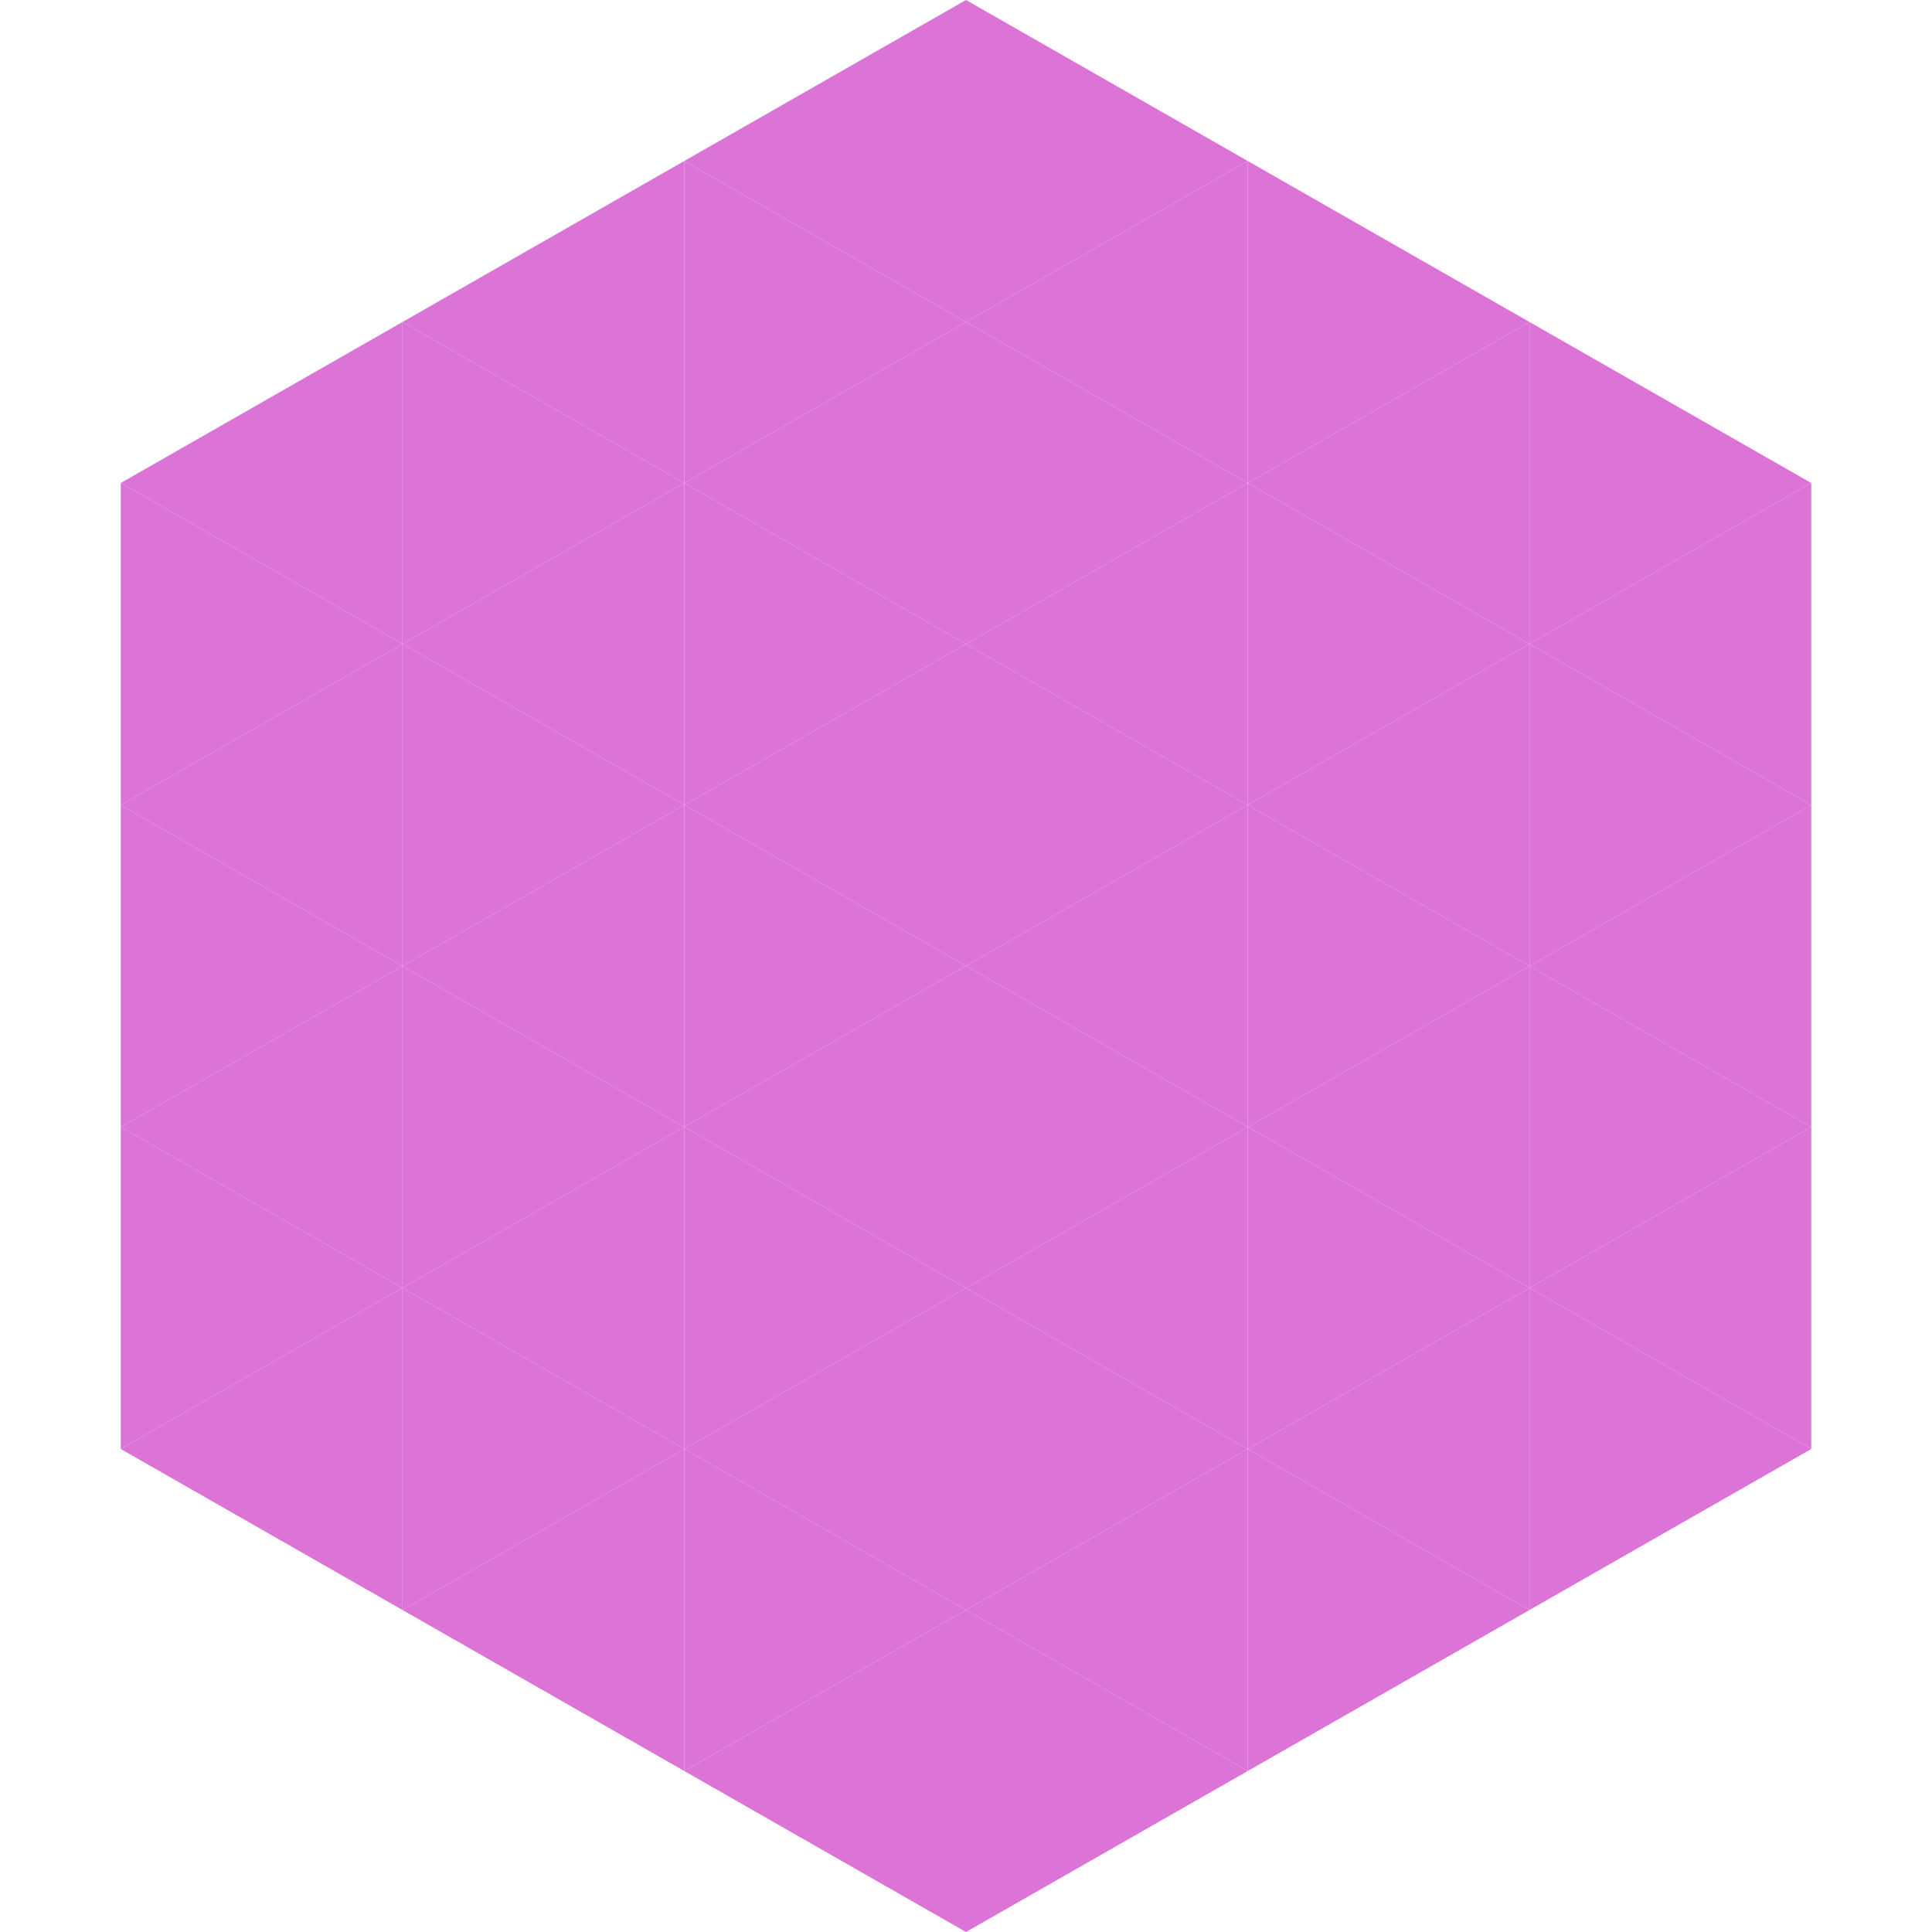 <?xml version="1.0"?>
<!-- Generated by SVGo -->
<svg width="240" height="240"
     xmlns="http://www.w3.org/2000/svg"
     xmlns:xlink="http://www.w3.org/1999/xlink">
<polygon points="50,40 15,60 50,80" style="fill:rgb(219,116,214)" />
<polygon points="190,40 225,60 190,80" style="fill:rgb(219,116,214)" />
<polygon points="15,60 50,80 15,100" style="fill:rgb(219,116,214)" />
<polygon points="225,60 190,80 225,100" style="fill:rgb(219,116,214)" />
<polygon points="50,80 15,100 50,120" style="fill:rgb(219,116,214)" />
<polygon points="190,80 225,100 190,120" style="fill:rgb(219,116,214)" />
<polygon points="15,100 50,120 15,140" style="fill:rgb(219,116,214)" />
<polygon points="225,100 190,120 225,140" style="fill:rgb(219,116,214)" />
<polygon points="50,120 15,140 50,160" style="fill:rgb(219,116,214)" />
<polygon points="190,120 225,140 190,160" style="fill:rgb(219,116,214)" />
<polygon points="15,140 50,160 15,180" style="fill:rgb(219,116,214)" />
<polygon points="225,140 190,160 225,180" style="fill:rgb(219,116,214)" />
<polygon points="50,160 15,180 50,200" style="fill:rgb(219,116,214)" />
<polygon points="190,160 225,180 190,200" style="fill:rgb(219,116,214)" />
<polygon points="15,180 50,200 15,220" style="fill:rgb(255,255,255); fill-opacity:0" />
<polygon points="225,180 190,200 225,220" style="fill:rgb(255,255,255); fill-opacity:0" />
<polygon points="50,0 85,20 50,40" style="fill:rgb(255,255,255); fill-opacity:0" />
<polygon points="190,0 155,20 190,40" style="fill:rgb(255,255,255); fill-opacity:0" />
<polygon points="85,20 50,40 85,60" style="fill:rgb(219,116,214)" />
<polygon points="155,20 190,40 155,60" style="fill:rgb(219,116,214)" />
<polygon points="50,40 85,60 50,80" style="fill:rgb(219,116,214)" />
<polygon points="190,40 155,60 190,80" style="fill:rgb(219,116,214)" />
<polygon points="85,60 50,80 85,100" style="fill:rgb(219,116,214)" />
<polygon points="155,60 190,80 155,100" style="fill:rgb(219,116,214)" />
<polygon points="50,80 85,100 50,120" style="fill:rgb(219,116,214)" />
<polygon points="190,80 155,100 190,120" style="fill:rgb(219,116,214)" />
<polygon points="85,100 50,120 85,140" style="fill:rgb(219,116,214)" />
<polygon points="155,100 190,120 155,140" style="fill:rgb(219,116,214)" />
<polygon points="50,120 85,140 50,160" style="fill:rgb(219,116,214)" />
<polygon points="190,120 155,140 190,160" style="fill:rgb(219,116,214)" />
<polygon points="85,140 50,160 85,180" style="fill:rgb(219,116,214)" />
<polygon points="155,140 190,160 155,180" style="fill:rgb(219,116,214)" />
<polygon points="50,160 85,180 50,200" style="fill:rgb(219,116,214)" />
<polygon points="190,160 155,180 190,200" style="fill:rgb(219,116,214)" />
<polygon points="85,180 50,200 85,220" style="fill:rgb(219,116,214)" />
<polygon points="155,180 190,200 155,220" style="fill:rgb(219,116,214)" />
<polygon points="120,0 85,20 120,40" style="fill:rgb(219,116,214)" />
<polygon points="120,0 155,20 120,40" style="fill:rgb(219,116,214)" />
<polygon points="85,20 120,40 85,60" style="fill:rgb(219,116,214)" />
<polygon points="155,20 120,40 155,60" style="fill:rgb(219,116,214)" />
<polygon points="120,40 85,60 120,80" style="fill:rgb(219,116,214)" />
<polygon points="120,40 155,60 120,80" style="fill:rgb(219,116,214)" />
<polygon points="85,60 120,80 85,100" style="fill:rgb(219,116,214)" />
<polygon points="155,60 120,80 155,100" style="fill:rgb(219,116,214)" />
<polygon points="120,80 85,100 120,120" style="fill:rgb(219,116,214)" />
<polygon points="120,80 155,100 120,120" style="fill:rgb(219,116,214)" />
<polygon points="85,100 120,120 85,140" style="fill:rgb(219,116,214)" />
<polygon points="155,100 120,120 155,140" style="fill:rgb(219,116,214)" />
<polygon points="120,120 85,140 120,160" style="fill:rgb(219,116,214)" />
<polygon points="120,120 155,140 120,160" style="fill:rgb(219,116,214)" />
<polygon points="85,140 120,160 85,180" style="fill:rgb(219,116,214)" />
<polygon points="155,140 120,160 155,180" style="fill:rgb(219,116,214)" />
<polygon points="120,160 85,180 120,200" style="fill:rgb(219,116,214)" />
<polygon points="120,160 155,180 120,200" style="fill:rgb(219,116,214)" />
<polygon points="85,180 120,200 85,220" style="fill:rgb(219,116,214)" />
<polygon points="155,180 120,200 155,220" style="fill:rgb(219,116,214)" />
<polygon points="120,200 85,220 120,240" style="fill:rgb(219,116,214)" />
<polygon points="120,200 155,220 120,240" style="fill:rgb(219,116,214)" />
<polygon points="85,220 120,240 85,260" style="fill:rgb(255,255,255); fill-opacity:0" />
<polygon points="155,220 120,240 155,260" style="fill:rgb(255,255,255); fill-opacity:0" />
</svg>
